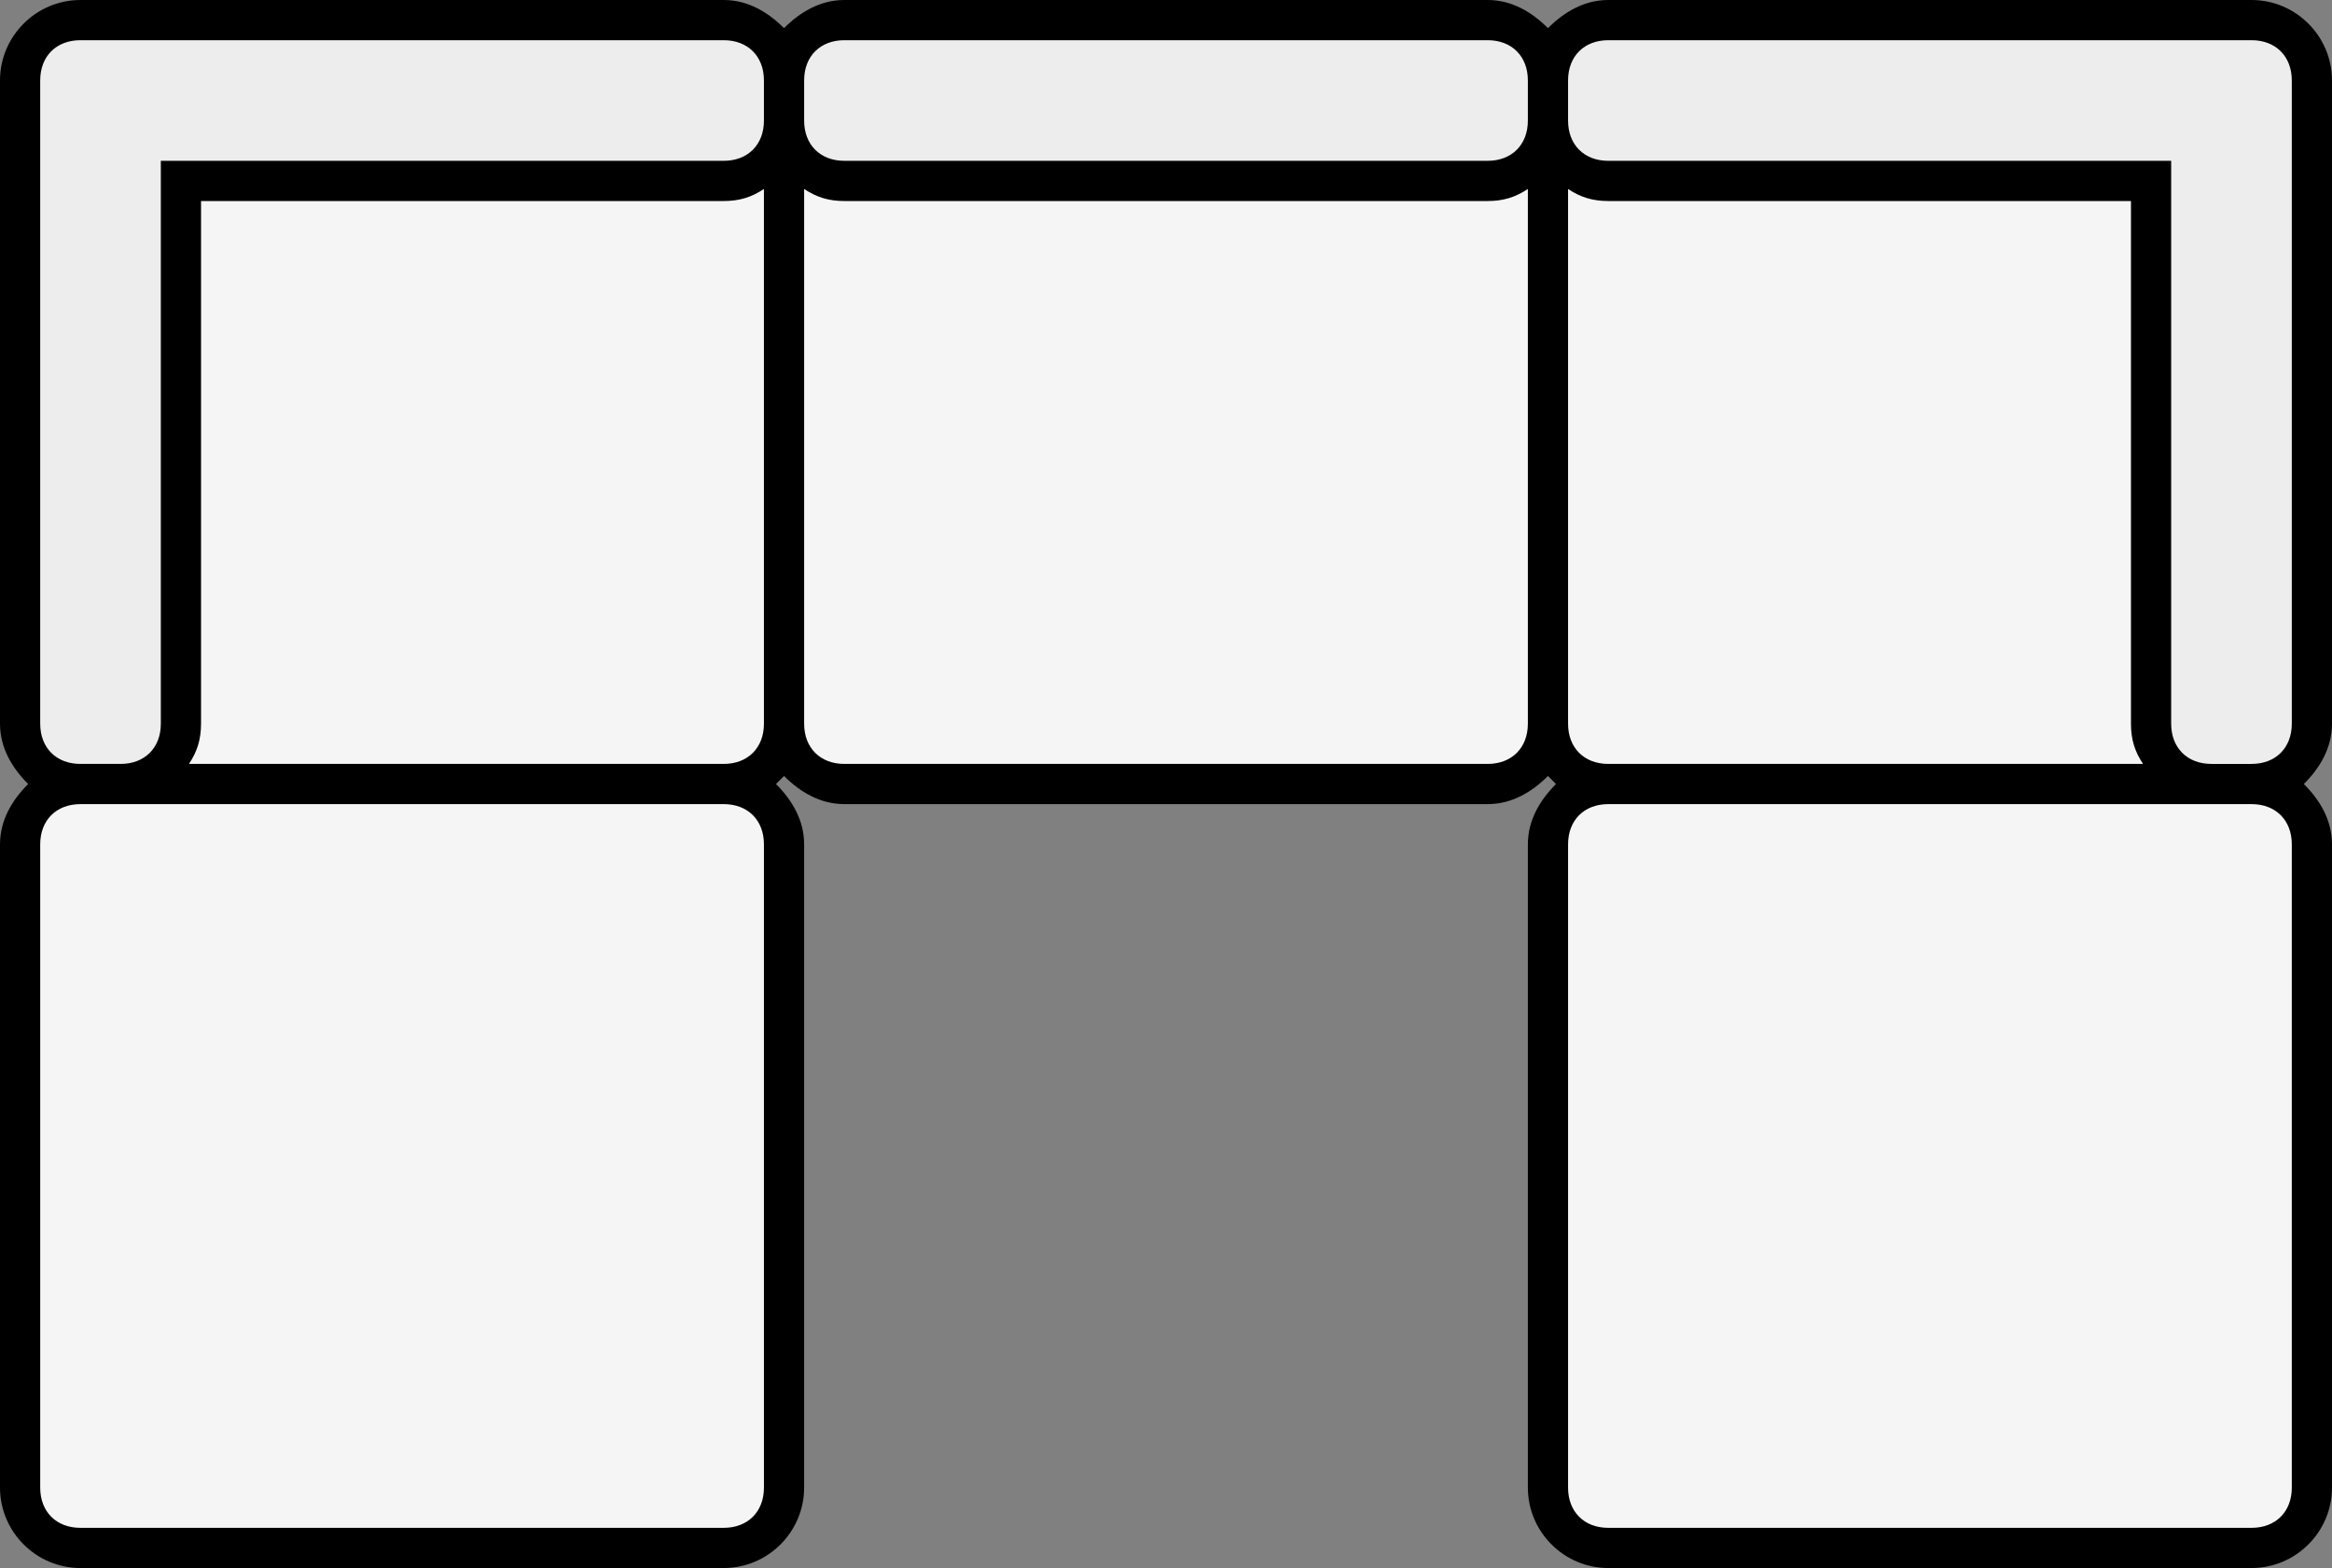 <svg viewBox="0 0 58 39" version="1.1" xmlns="http://www.w3.org/2000/svg" data-sanitized-data-name="Layer 1" data-name="Layer 1" id="Layer_1">
  <rect x="0" y="0" width="58" height="39" fill="#808080" stroke="none"/>
  <defs>
    <style>
      .cls-1 {
        fill: #f5f5f5;
      }

      .cls-1, .cls-2, .cls-3 {
        stroke-width: 0px;
      }

      .cls-2 {
        fill: #000;
      }

      .cls-3 {
        fill: #ededed;
      }
    </style>
  </defs>
  <path d="M57.5,18V2c0-.8-.7-1.5-1.5-1.5h-16c-.8,0-1.5.7-1.5,1.5,0-.8-.7-1.5-1.5-1.5h-16c-.8,0-1.5.7-1.5,1.5,0-.8-.7-1.5-1.5-1.5H2c-.8,0-1.5.7-1.5,1.5v16c0,.8.7,1.5,1.5,1.5-.8,0-1.5.7-1.5,1.5v16c0,.8.7,1.5,1.5,1.5h16c.8,0,1.5-.7,1.5-1.5v-16c0-.8-.7-1.5-1.5-1.5.8,0,1.5-.7,1.5-1.5,0,.8.7,1.5,1.5,1.5h16c.8,0,1.5-.7,1.5-1.5,0,.8.7,1.5,1.5,1.5-.8,0-1.5.7-1.5,1.5v16c0,.8.7,1.5,1.5,1.5h16c.8,0,1.5-.7,1.5-1.5v-16c0-.8-.7-1.5-1.5-1.5.8,0,1.5-.7,1.5-1.5Z" class="cls-1"></path>
  <path d="M56,.5h-16c-.8,0-1.5.7-1.5,1.5,0-.8-.7-1.5-1.5-1.5h-16c-.8,0-1.5.7-1.5,1.5,0-.8-.7-1.5-1.5-1.5H2c-.8,0-1.5.7-1.5,1.5v16c0,.8.7,1.5,1.5,1.5h1c.8,0,1.5-.7,1.5-1.5V4.5h13.5c.8,0,1.5-.7,1.5-1.5,0,.8.7,1.5,1.5,1.5h16c.8,0,1.5-.7,1.5-1.5,0,.8.7,1.5,1.5,1.5h13.5v13.5c0,.8.7,1.5,1.5,1.5h1c.8,0,1.5-.7,1.5-1.5V2c0-.8-.7-1.5-1.5-1.5Z" class="cls-3"></path>
  <path d="M58,18V2c0-1.1-.9-2-2-2h-16c-.6,0-1.1.3-1.5.7-.4-.4-.9-.7-1.5-.7h-16c-.6,0-1.1.3-1.5.7-.4-.4-.9-.7-1.5-.7H2C.9,0,0,.9,0,2v16c0,.6.3,1.1.7,1.5-.4.4-.7.9-.7,1.5v16c0,1.1.9,2,2,2h16c1.1,0,2-.9,2-2v-16c0-.6-.3-1.1-.7-1.5,0,0,.1-.1.2-.2.4.4.9.7,1.5.7h16c.6,0,1.1-.3,1.5-.7,0,0,.1.1.2.2-.4.4-.7.9-.7,1.5v16c0,1.1.9,2,2,2h16c1.1,0,2-.9,2-2v-16c0-.6-.3-1.1-.7-1.5.4-.4.7-.9.7-1.5ZM21,1h16c.6,0,1,.4,1,1v1c0,.6-.4,1-1,1h-16c-.6,0-1-.4-1-1v-1c0-.6.4-1,1-1ZM1,18V2c0-.6.4-1,1-1h16c.6,0,1,.4,1,1v1c0,.6-.4,1-1,1H4v14c0,.6-.4,1-1,1h-1c-.6,0-1-.4-1-1ZM19,21v16c0,.6-.4,1-1,1H2c-.6,0-1-.4-1-1v-16c0-.6.4-1,1-1h16c.6,0,1,.4,1,1ZM18,19H4.7c.2-.3.3-.6.3-1V5h13c.4,0,.7-.1,1-.3v13.3c0,.6-.4,1-1,1ZM37,19h-16c-.6,0-1-.4-1-1V4.7c.3.2.6.3,1,.3h16c.4,0,.7-.1,1-.3v13.3c0,.6-.4,1-1,1ZM39,18V4.7c.3.2.6.3,1,.3h13v13c0,.4.1.7.3,1h-13.3c-.6,0-1-.4-1-1ZM57,21v16c0,.6-.4,1-1,1h-16c-.6,0-1-.4-1-1v-16c0-.6.4-1,1-1h16c.6,0,1,.4,1,1ZM55,19c-.6,0-1-.4-1-1V4h-14c-.6,0-1-.4-1-1v-1c0-.6.4-1,1-1h16c.6,0,1,.4,1,1v16c0,.6-.4,1-1,1h-1Z" class="cls-2"></path>
</svg>